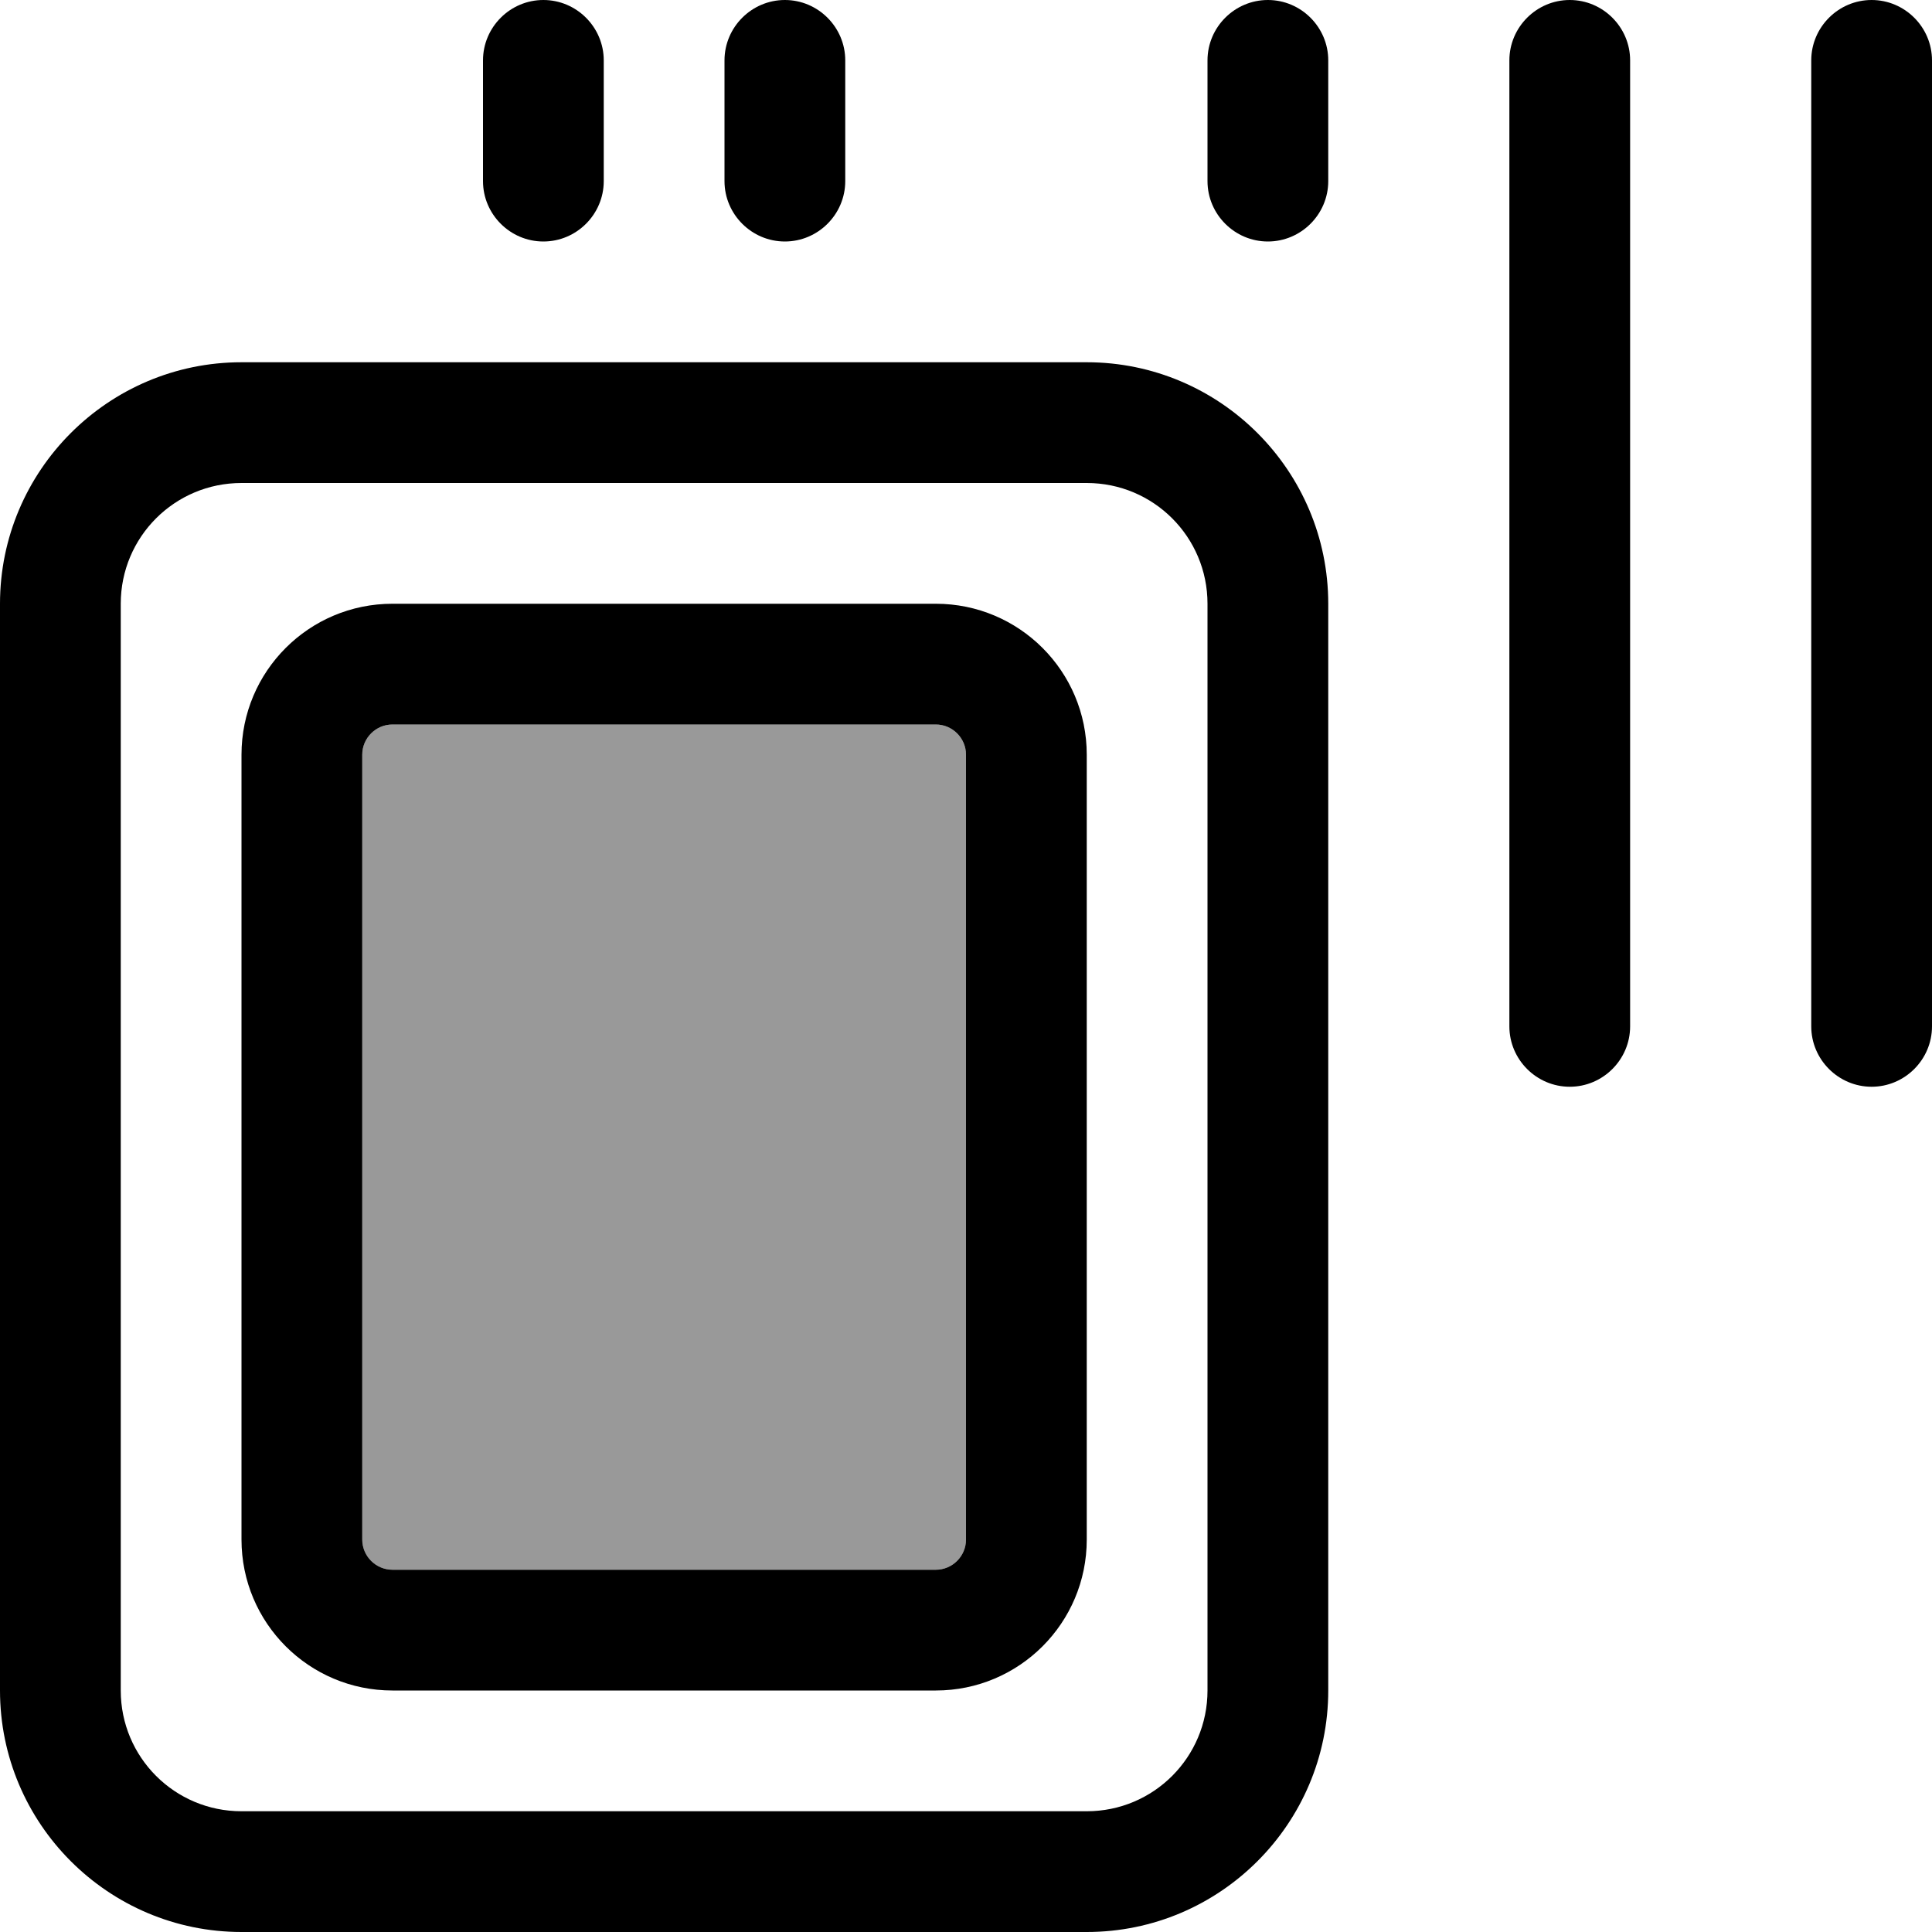<svg xmlns="http://www.w3.org/2000/svg" viewBox="0 0 512 512"><!--! Font Awesome Pro 6.7.1 by @fontawesome - https://fontawesome.com License - https://fontawesome.com/license (Commercial License) Copyright 2024 Fonticons, Inc. --><defs><style>.fa-secondary{opacity:.4}</style></defs><path class="fa-secondary" d="M96 200l0 208c0 4.4 3.6 8 8 8l144 0c4.4 0 8-3.6 8-8l0-208c0-4.4-3.6-8-8-8l-144 0c-4.4 0-8 3.6-8 8z"/><path class="fa-primary" d="M128 16l0 32c0 8.8 7.2 16 16 16s16-7.2 16-16l0-32c0-8.8-7.2-16-16-16s-16 7.2-16 16zm192 0l0 32c0 8.8 7.2 16 16 16s16-7.2 16-16l0-32c0-8.8-7.2-16-16-16s-16 7.2-16 16zM208 0c-8.8 0-16 7.2-16 16l0 32c0 8.8 7.2 16 16 16s16-7.2 16-16l0-32c0-8.8-7.2-16-16-16zM400 16l0 256c0 8.8 7.2 16 16 16s16-7.2 16-16l0-256c0-8.8-7.2-16-16-16s-16 7.2-16 16zM496 0c-8.8 0-16 7.2-16 16l0 256c0 8.8 7.2 16 16 16s16-7.2 16-16l0-256c0-8.8-7.2-16-16-16zM288 128c17.7 0 32 14.3 32 32l0 288c0 17.7-14.3 32-32 32L64 480c-17.7 0-32-14.3-32-32l0-288c0-17.7 14.3-32 32-32l224 0zM64 96C28.7 96 0 124.7 0 160L0 448c0 35.3 28.7 64 64 64l224 0c35.3 0 64-28.7 64-64l0-288c0-35.3-28.7-64-64-64L64 96zm40 96l144 0c4.4 0 8 3.6 8 8l0 208c0 4.4-3.6 8-8 8l-144 0c-4.4 0-8-3.6-8-8l0-208c0-4.4 3.6-8 8-8zm-40 8l0 208c0 22.1 17.9 40 40 40l144 0c22.1 0 40-17.9 40-40l0-208c0-22.1-17.9-40-40-40l-144 0c-22.1 0-40 17.9-40 40z"/></svg>